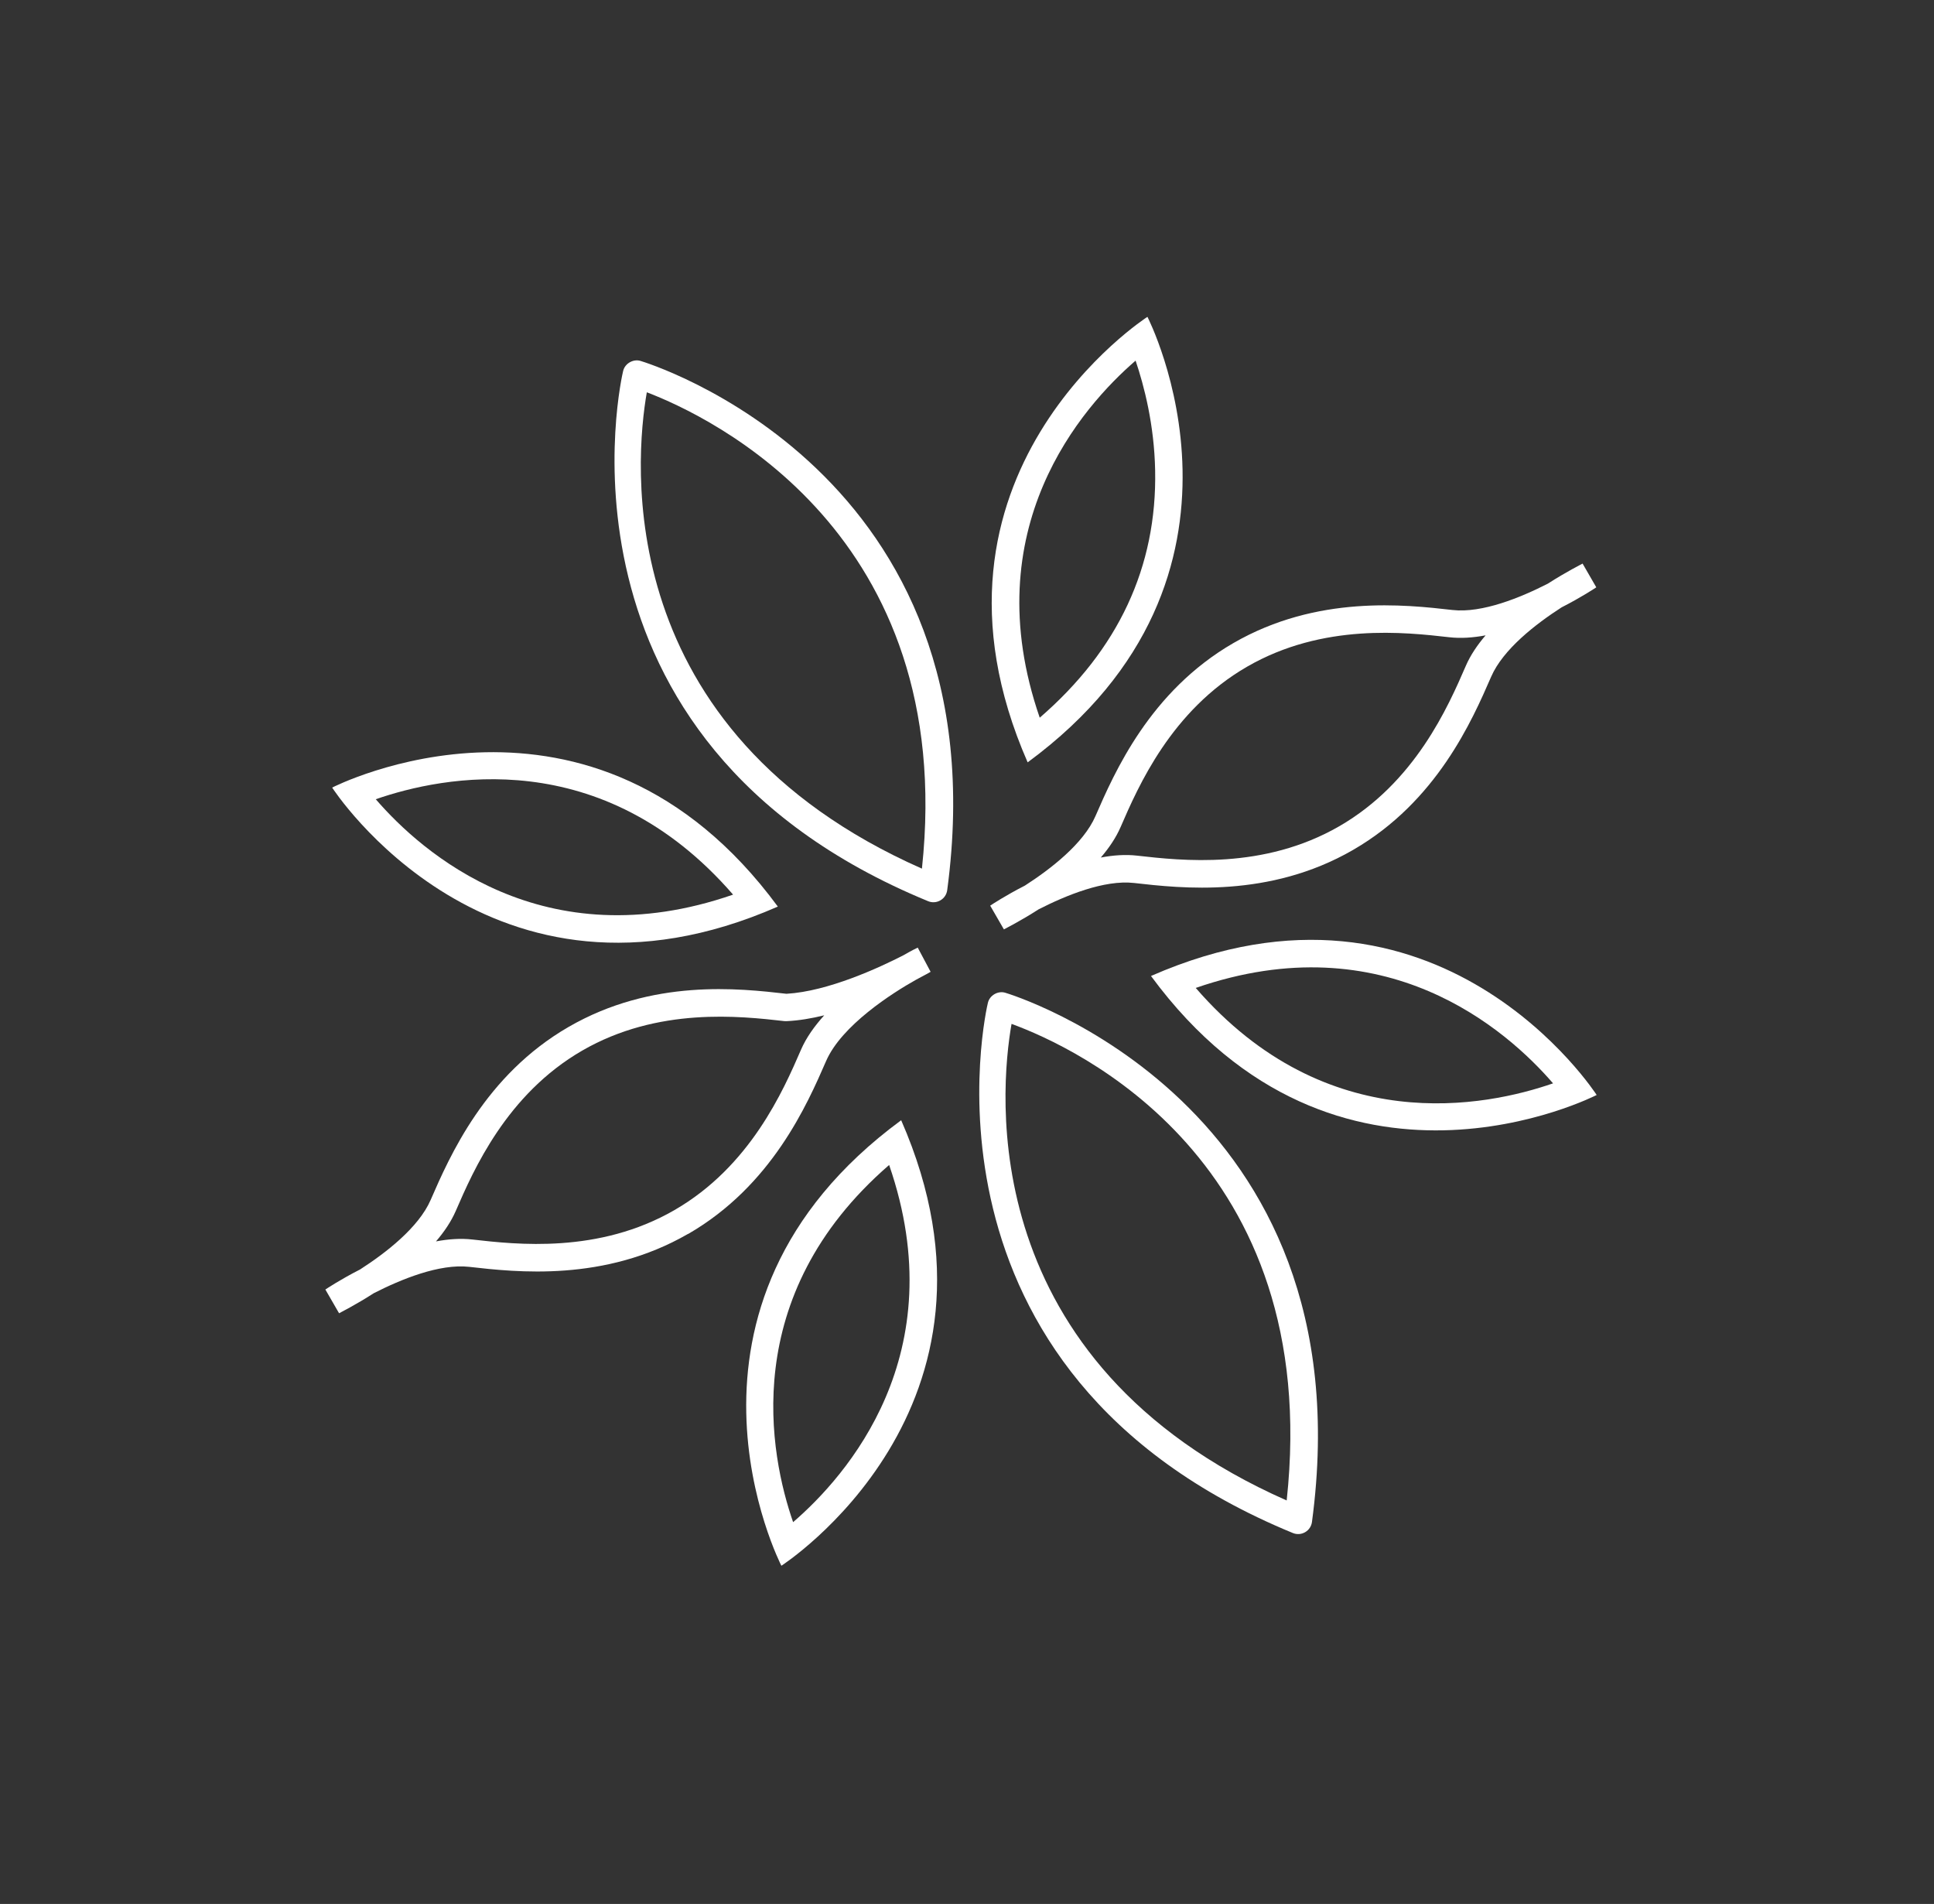 <svg width="128" height="126" viewBox="0 0 128 126" fill="none" xmlns="http://www.w3.org/2000/svg">
<rect x="0" y="0" width="128" height="126" fill="#333333" stroke="none"/>
<path d="M58.847 77.096C63.18 89.631 56.017 97.693 52.491 100.733C50.968 96.339 48.804 85.793 58.847 77.096ZM59.643 74.135C42.875 86.469 51.715 103.618 51.715 103.618C51.715 103.618 67.982 93.167 59.643 74.135Z" fill="white"/>
<path d="M79.139 65.38C91.692 61.032 99.75 68.175 102.787 71.694C98.388 73.222 87.829 75.4 79.139 65.38ZM76.177 64.589C88.495 81.323 105.674 72.464 105.674 72.464C105.674 72.464 95.239 56.228 76.177 64.589Z" fill="white"/>
<path d="M24.87 52.892C29.27 51.363 39.829 49.185 48.518 59.205C35.965 63.554 27.907 56.411 24.87 52.892ZM21.984 52.121C21.984 52.121 32.419 68.357 51.48 59.996C39.162 43.263 21.984 52.121 21.984 52.121Z" fill="white"/>
<path d="M75.158 23.866C75.724 25.538 76.393 28.107 76.452 31.124C76.58 37.509 74.009 43.007 68.814 47.496C64.488 34.973 71.628 26.916 75.158 23.866ZM75.942 20.968C75.942 20.968 59.675 31.419 68.014 50.451C84.782 38.117 75.942 20.968 75.942 20.968Z" fill="white"/>
<path d="M45.545 81.653C40.004 84.853 34.181 84.192 31.056 83.838C29.084 83.615 26.538 84.663 24.738 85.582C23.504 86.374 22.536 86.853 22.441 86.909L21.534 85.338C21.626 85.277 22.525 84.678 23.831 84.011C25.525 82.922 27.706 81.241 28.501 79.412C29.756 76.529 32.096 71.156 37.637 67.957C43.178 64.757 48.908 65.408 52.051 65.767C54.808 65.609 58.199 64.034 59.788 63.22C60.321 62.912 60.681 62.736 60.739 62.711L61.592 64.313C61.538 64.344 61.197 64.541 60.651 64.824C59.033 65.726 55.703 67.864 54.679 70.208C53.423 73.091 51.084 78.464 45.542 81.663L45.545 81.653ZM28.855 82.154C29.675 81.999 30.495 81.94 31.265 82.029C34.184 82.359 39.617 82.981 44.638 80.082C49.659 77.184 51.84 72.173 53.011 69.474C53.359 68.668 53.908 67.905 54.55 67.192C53.711 67.398 52.868 67.541 52.06 67.578L51.914 67.575C48.995 67.245 43.555 66.626 38.541 69.522C33.526 72.417 31.338 77.431 30.168 80.13C29.86 80.841 29.399 81.521 28.855 82.154Z" fill="white"/>
<path d="M89.546 56.25C84.005 59.449 78.182 58.789 75.057 58.434C73.085 58.211 70.539 59.259 68.74 60.178C67.505 60.971 66.537 61.45 66.442 61.505L65.535 59.934C65.627 59.873 66.526 59.274 67.832 58.607C69.526 57.518 71.707 55.837 72.502 54.008C73.757 51.125 76.097 45.752 81.638 42.553C87.179 39.353 93.002 40.014 96.127 40.368C98.099 40.592 100.651 39.54 102.444 38.624C103.685 37.828 104.653 37.349 104.742 37.297L105.649 38.868C105.557 38.93 104.658 39.528 103.351 40.195C101.658 41.284 99.477 42.965 98.688 44.791C97.433 47.674 95.093 53.047 89.552 56.246L89.546 56.25ZM72.856 56.75C73.676 56.595 74.496 56.536 75.266 56.626C78.185 56.955 83.618 57.577 88.639 54.679C93.659 51.78 95.841 46.769 97.012 44.07C97.319 43.359 97.78 42.679 98.324 42.046C97.504 42.201 96.685 42.26 95.915 42.171C92.996 41.841 87.562 41.219 82.542 44.118C77.521 47.017 75.339 52.027 74.169 54.726C73.861 55.437 73.4 56.117 72.856 56.75Z" fill="white"/>
<path d="M62.231 59.588C61.986 59.729 61.693 59.747 61.433 59.642C35.484 48.971 41.179 24.784 41.245 24.538C41.365 24.055 41.904 23.744 42.382 23.882C42.621 23.951 66.422 31.109 62.689 58.917C62.65 59.194 62.488 59.439 62.243 59.581L62.231 59.588ZM42.809 25.961C42.033 30.408 40.339 48.342 61.017 57.485C63.394 35.262 46.963 27.545 42.809 25.961Z" fill="white"/>
<path d="M86.372 101.401C86.126 101.542 85.833 101.56 85.573 101.455C59.625 90.784 65.32 66.597 65.386 66.352C65.506 65.868 66.044 65.557 66.523 65.695C66.762 65.764 90.562 72.922 86.83 100.73C86.791 101.007 86.629 101.252 86.384 101.394L86.372 101.401ZM66.948 67.759C66.174 72.18 64.451 90.147 85.158 99.298C87.586 76.79 71.165 69.299 66.948 67.759Z" fill="white"/>
</svg>
